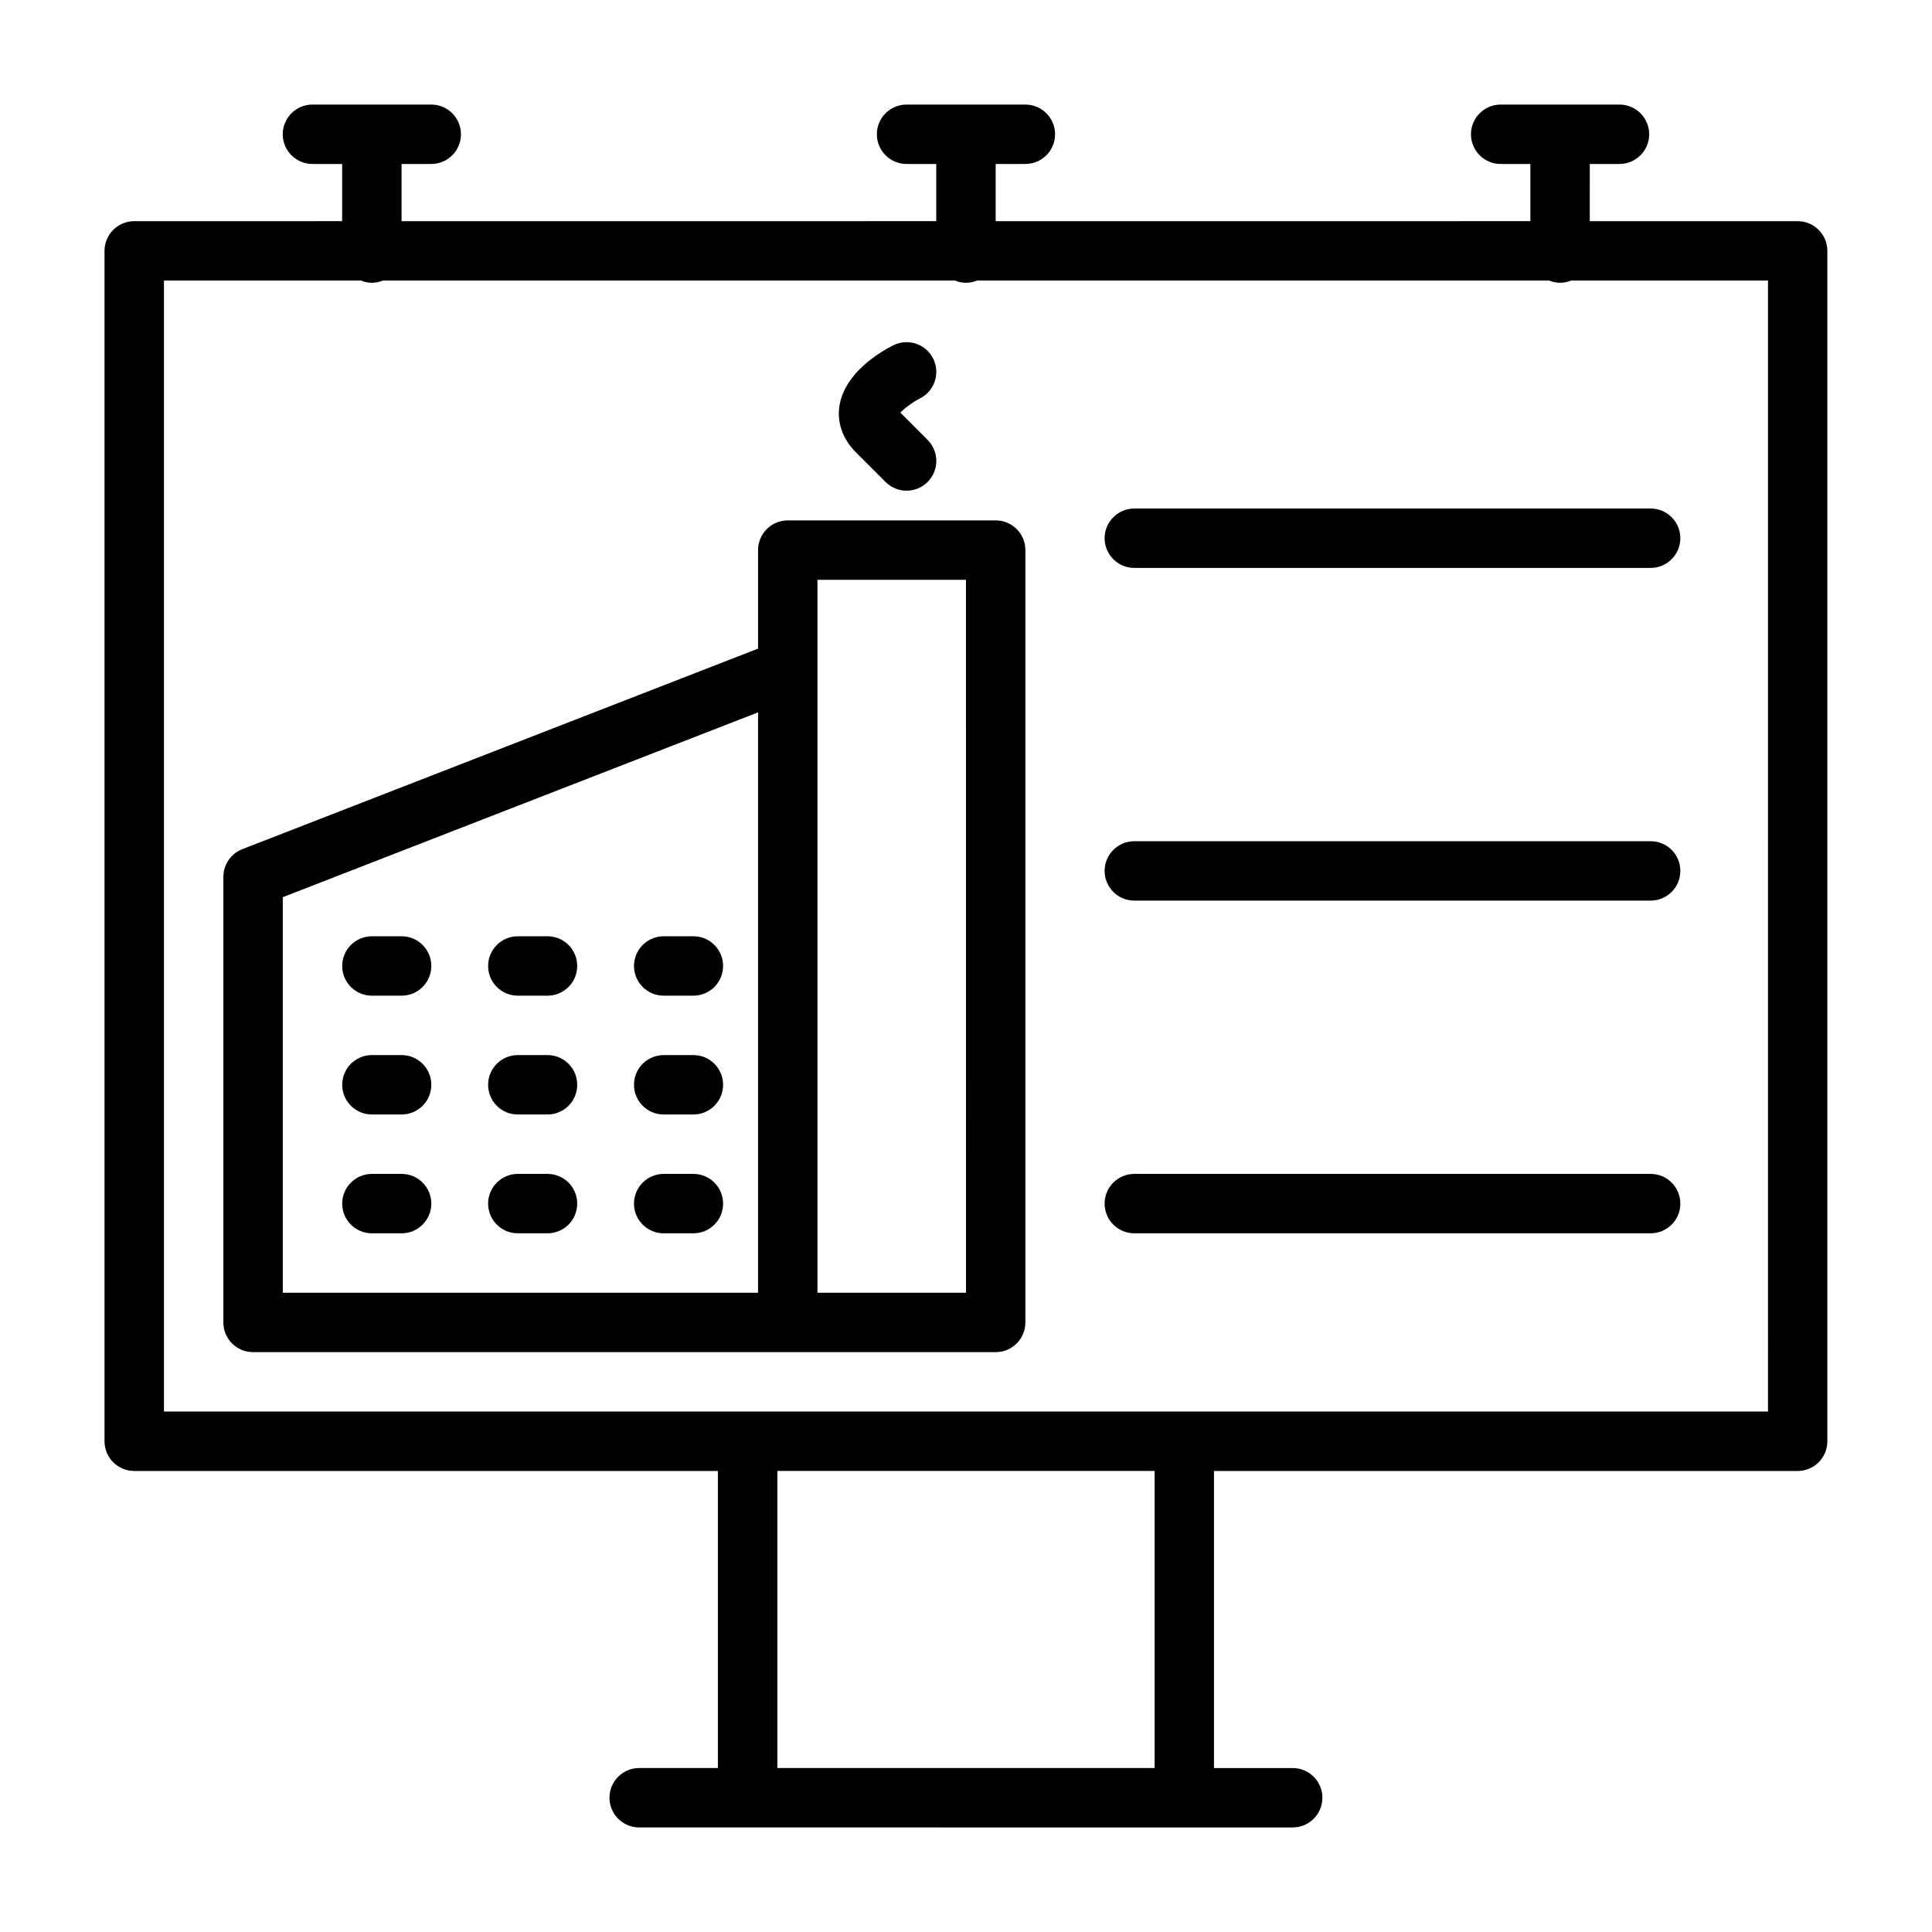 <?xml version="1.0" encoding="UTF-8"?>
<!-- Uploaded to: SVG Repo, www.svgrepo.com, Generator: SVG Repo Mixer Tools -->
<svg fill="#000000" width="800px" height="800px" version="1.1" viewBox="144 144 512 512" xmlns="http://www.w3.org/2000/svg">
 <path d="m620.41 202.61h-55.105l0.004-15.156h7.871c4.344 0 7.871-3.527 7.871-7.871s-3.527-7.871-7.871-7.871h-31.488c-4.344 0-7.871 3.527-7.871 7.871s3.527 7.871 7.871 7.871h7.871v15.152l-141.7 0.004v-15.156h7.871c4.344 0 7.871-3.527 7.871-7.871s-3.527-7.871-7.871-7.871h-31.488c-4.344 0-7.871 3.527-7.871 7.871s3.527 7.871 7.871 7.871h7.871v15.152l-141.7 0.004v-15.156h7.871c4.344 0 7.871-3.527 7.871-7.871s-3.527-7.871-7.871-7.871h-31.488c-4.344 0-7.871 3.527-7.871 7.871s3.527 7.871 7.871 7.871h7.871v15.152l-55.102 0.004c-4.344 0-7.871 3.527-7.871 7.871v315.47c0 4.352 3.527 7.871 7.871 7.871h154.68v78.719l-20.859 0.004c-4.344 0-7.871 3.519-7.871 7.871 0 4.352 3.527 7.871 7.871 7.871h28.734l115.72 0.004h28.73c4.344 0 7.871-3.519 7.871-7.871 0-4.352-3.527-7.871-7.871-7.871h-20.859v-78.723h154.68c4.344 0 7.871-3.519 7.871-7.871l0.004-315.47c0-4.348-3.527-7.871-7.875-7.871zm-170.43 409.93h-99.973v-78.719h99.973zm162.56-94.465h-425.09v-299.73h52.176c0.906 0.363 1.891 0.59 2.93 0.59 1.039 0 2.023-0.227 2.93-0.59h151.58c0.906 0.363 1.891 0.59 2.93 0.59s2.023-0.227 2.93-0.59h151.58c0.902 0.363 1.887 0.59 2.926 0.59s2.023-0.227 2.93-0.59h52.176zm-204.67-236.16h-55.105c-4.344 0-7.871 3.527-7.871 7.871v26.105l-136.68 53.152c-3.019 1.172-5.019 4.086-5.019 7.336v118.08c0 4.352 3.527 7.871 7.871 7.871h196.8c4.344 0 7.871-3.519 7.871-7.871v-204.68c0-4.344-3.519-7.871-7.871-7.871zm-188.93 99.848 125.95-48.98v153.8h-125.95zm181.06 104.82h-39.359l-0.004-165.31v-23.617h39.359zm-141.7-86.59c0 4.344-3.527 7.871-7.871 7.871h-7.871c-4.344 0-7.871-3.527-7.871-7.871s3.527-7.871 7.871-7.871h7.871c4.356-0.004 7.871 3.523 7.871 7.871zm38.668 0c0 4.344-3.527 7.871-7.871 7.871h-7.871c-4.344 0-7.871-3.527-7.871-7.871s3.527-7.871 7.871-7.871h7.871c4.344-0.004 7.871 3.523 7.871 7.871zm38.66 0c0 4.344-3.527 7.871-7.871 7.871h-7.871c-4.344 0-7.871-3.527-7.871-7.871s3.527-7.871 7.871-7.871h7.871c4.344-0.004 7.871 3.523 7.871 7.871zm-77.328 31.488c0 4.352-3.527 7.871-7.871 7.871h-7.871c-4.344 0-7.871-3.519-7.871-7.871 0-4.352 3.527-7.871 7.871-7.871h7.871c4.356-0.004 7.871 3.516 7.871 7.871zm38.668 0c0 4.352-3.527 7.871-7.871 7.871h-7.871c-4.344 0-7.871-3.519-7.871-7.871 0-4.352 3.527-7.871 7.871-7.871h7.871c4.344-0.004 7.871 3.516 7.871 7.871zm38.66 0c0 4.352-3.527 7.871-7.871 7.871h-7.871c-4.344 0-7.871-3.519-7.871-7.871 0-4.352 3.527-7.871 7.871-7.871h7.871c4.344-0.004 7.871 3.516 7.871 7.871zm-77.328 31.488c0 4.352-3.527 7.871-7.871 7.871h-7.871c-4.344 0-7.871-3.519-7.871-7.871 0-4.352 3.527-7.871 7.871-7.871h7.871c4.356-0.004 7.871 3.516 7.871 7.871zm38.668 0c0 4.352-3.527 7.871-7.871 7.871h-7.871c-4.344 0-7.871-3.519-7.871-7.871 0-4.352 3.527-7.871 7.871-7.871h7.871c4.344-0.004 7.871 3.516 7.871 7.871zm38.66 0c0 4.352-3.527 7.871-7.871 7.871h-7.871c-4.344 0-7.871-3.519-7.871-7.871 0-4.352 3.527-7.871 7.871-7.871h7.871c4.344-0.004 7.871 3.516 7.871 7.871zm35.188-199.11c-3.519-3.519-5.062-7.918-4.336-12.391 1.449-8.918 11.273-14.469 14.258-15.957 3.906-1.953 8.621-0.363 10.562 3.519 1.945 3.883 0.371 8.598-3.496 10.547-1.93 0.984-4.102 2.598-5.195 3.777l7.219 7.234c3.078 3.078 3.078 8.055 0 11.133-1.543 1.543-3.559 2.316-5.574 2.316s-4.031-0.77-5.566-2.305zm210.62 14.902c4.344 0 7.871 3.527 7.871 7.871s-3.527 7.871-7.871 7.871h-136.83c-4.344 0-7.871-3.527-7.871-7.871s3.527-7.871 7.871-7.871zm7.871 96.039c0 4.344-3.527 7.871-7.871 7.871h-136.83c-4.344 0-7.871-3.527-7.871-7.871s3.527-7.871 7.871-7.871h136.83c4.352 0 7.871 3.523 7.871 7.871zm0 88.168c0 4.352-3.527 7.871-7.871 7.871h-136.83c-4.344 0-7.871-3.519-7.871-7.871 0-4.352 3.527-7.871 7.871-7.871h136.83c4.352-0.004 7.871 3.516 7.871 7.871z"/>
</svg>